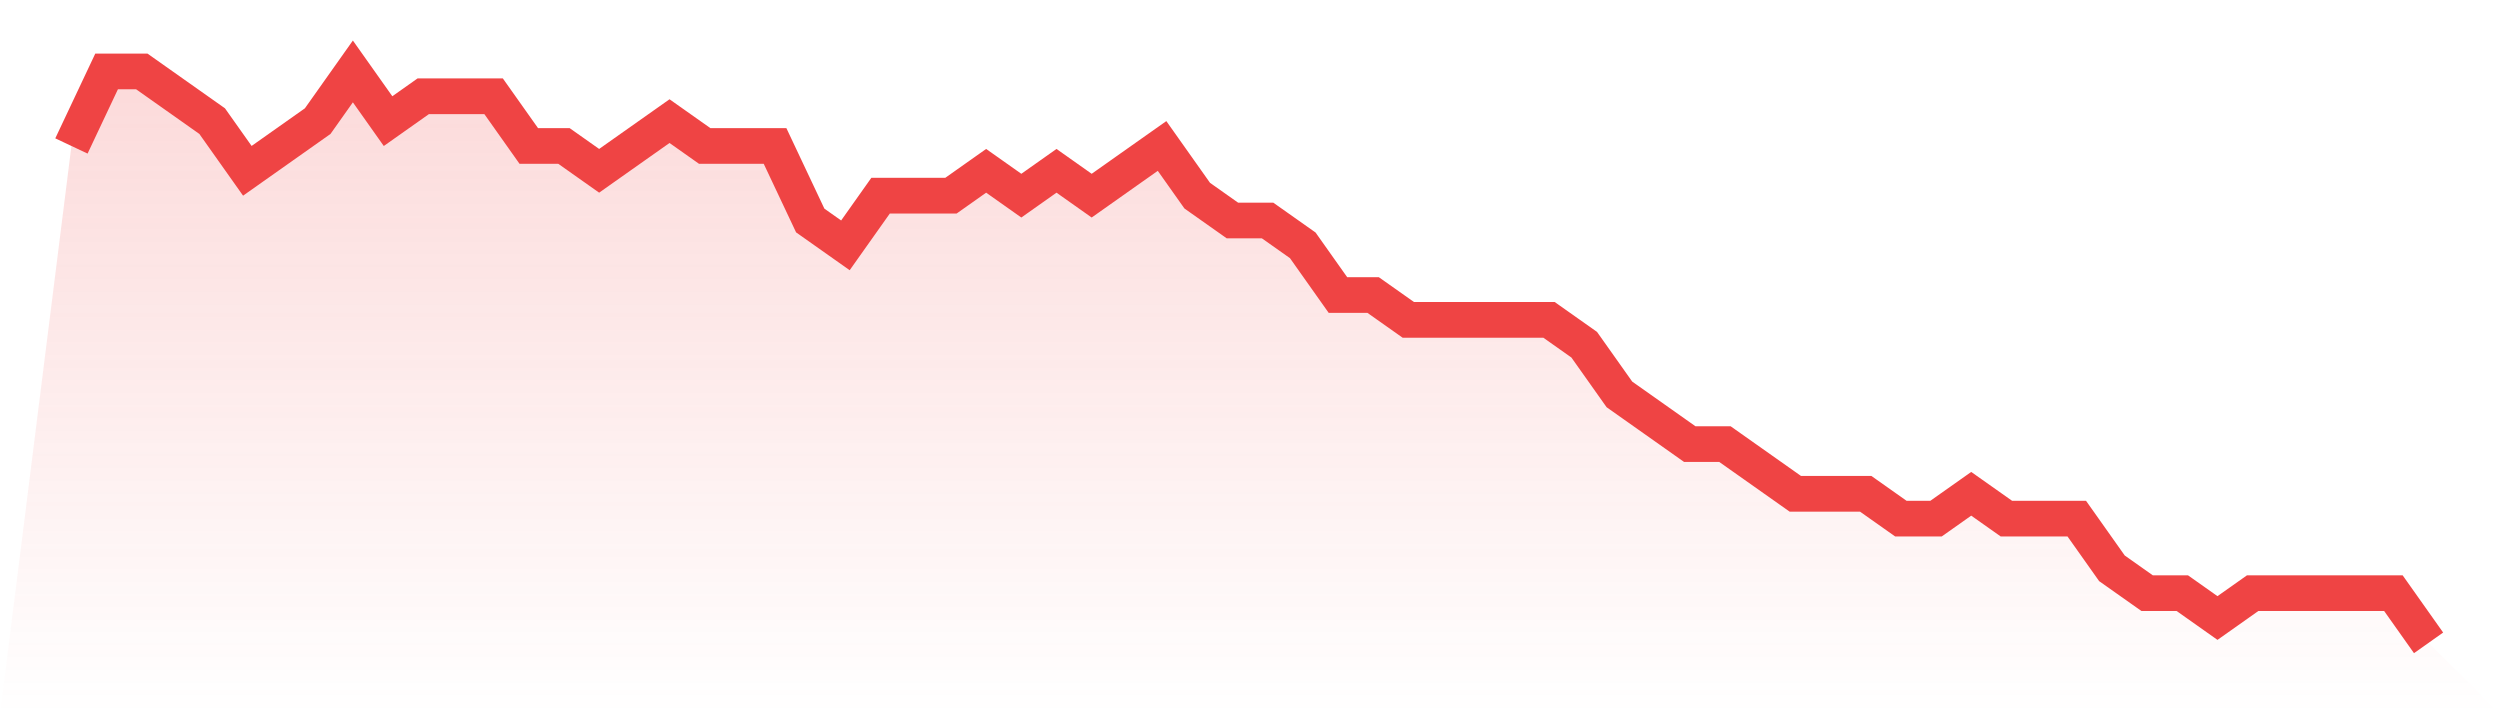 <svg viewBox="0 0 140 40" xmlns="http://www.w3.org/2000/svg">
<defs>
<linearGradient id="gradient" x1="0" x2="0" y1="0" y2="1">
<stop offset="0%" stop-color="#ef4444" stop-opacity="0.2"/>
<stop offset="100%" stop-color="#ef4444" stop-opacity="0"/>
</linearGradient>
</defs>
<path d="M4,8.174 L4,8.174 L5.97,4 L7.94,4 L9.91,5.391 L11.881,6.783 L13.851,9.565 L15.821,8.174 L17.791,6.783 L19.761,4 L21.731,6.783 L23.701,5.391 L25.672,5.391 L27.642,5.391 L29.612,8.174 L31.582,8.174 L33.552,9.565 L35.522,8.174 L37.493,6.783 L39.463,8.174 L41.433,8.174 L43.403,8.174 L45.373,12.348 L47.343,13.739 L49.313,10.957 L51.284,10.957 L53.254,10.957 L55.224,9.565 L57.194,10.957 L59.164,9.565 L61.134,10.957 L63.104,9.565 L65.075,8.174 L67.045,10.957 L69.015,12.348 L70.985,12.348 L72.955,13.739 L74.925,16.522 L76.896,16.522 L78.866,17.913 L80.836,17.913 L82.806,17.913 L84.776,17.913 L86.746,17.913 L88.716,19.304 L90.687,22.087 L92.657,23.478 L94.627,24.87 L96.597,24.87 L98.567,26.261 L100.537,27.652 L102.507,27.652 L104.478,27.652 L106.448,29.043 L108.418,29.043 L110.388,27.652 L112.358,29.043 L114.328,29.043 L116.299,29.043 L118.269,31.826 L120.239,33.217 L122.209,33.217 L124.179,34.609 L126.149,33.217 L128.119,33.217 L130.09,33.217 L132.06,33.217 L134.03,33.217 L136,36 L140,40 L0,40 z" fill="url(#gradient)"/>
<path d="M4,8.174 L4,8.174 L5.97,4 L7.94,4 L9.91,5.391 L11.881,6.783 L13.851,9.565 L15.821,8.174 L17.791,6.783 L19.761,4 L21.731,6.783 L23.701,5.391 L25.672,5.391 L27.642,5.391 L29.612,8.174 L31.582,8.174 L33.552,9.565 L35.522,8.174 L37.493,6.783 L39.463,8.174 L41.433,8.174 L43.403,8.174 L45.373,12.348 L47.343,13.739 L49.313,10.957 L51.284,10.957 L53.254,10.957 L55.224,9.565 L57.194,10.957 L59.164,9.565 L61.134,10.957 L63.104,9.565 L65.075,8.174 L67.045,10.957 L69.015,12.348 L70.985,12.348 L72.955,13.739 L74.925,16.522 L76.896,16.522 L78.866,17.913 L80.836,17.913 L82.806,17.913 L84.776,17.913 L86.746,17.913 L88.716,19.304 L90.687,22.087 L92.657,23.478 L94.627,24.87 L96.597,24.87 L98.567,26.261 L100.537,27.652 L102.507,27.652 L104.478,27.652 L106.448,29.043 L108.418,29.043 L110.388,27.652 L112.358,29.043 L114.328,29.043 L116.299,29.043 L118.269,31.826 L120.239,33.217 L122.209,33.217 L124.179,34.609 L126.149,33.217 L128.119,33.217 L130.09,33.217 L132.06,33.217 L134.03,33.217 L136,36" fill="none" stroke="#ef4444" stroke-width="2"/>
</svg>
